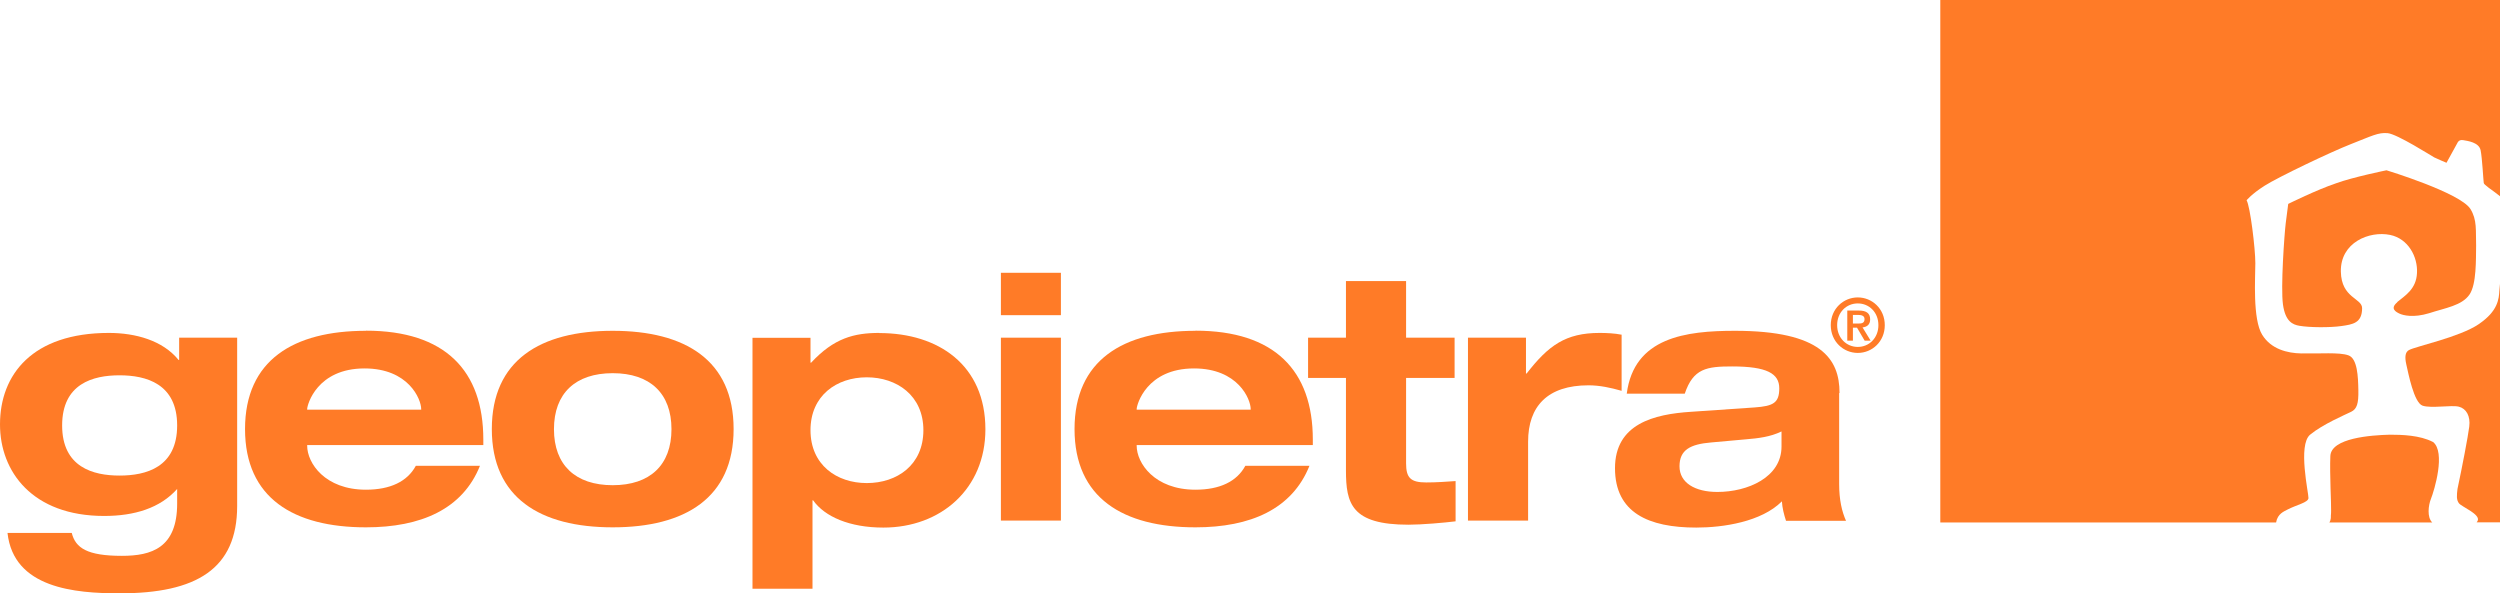 <?xml version="1.0" encoding="UTF-8"?>
<svg id="Livello_2" xmlns="http://www.w3.org/2000/svg" viewBox="0 0 199.97 47.46">
    <defs>
        <style>
            .cls-1 {
                fill: #FF7B27;
            }
        </style>
    </defs>
    <g id="Livello_1-2" data-name="Livello_1">
        <g>
            <path class="cls-1" d="M148.6,23.79c-1.14,0-2.16.9-2.16,2.22s1.02,2.22,2.16,2.22,2.16-.9,2.16-2.22-1.02-2.22-2.16-2.22ZM148.6,27.75c-.91,0-1.65-.72-1.65-1.74s.73-1.74,1.65-1.74,1.65.72,1.65,1.74-.74,1.74-1.65,1.74Z"/>
            <path class="cls-1" d="M149.59,25.55c0-.51-.32-.71-.91-.71h-.92v2.41h.45v-1.04h.33l.61,1.04h.48l-.65-1.06c.34-.04.61-.21.61-.65ZM148.21,25.88v-.69h.42c.24,0,.51.05.51.33,0,.33-.23.36-.51.36h-.42Z"/>
            <path class="cls-1" d="M70.34,26.63c-2.02,0-3.63.41-5.46,2.38h-.05v-1.99h-4.64v20.07h4.8v-7.07h.05c.93,1.31,2.92,2.18,5.62,2.18,4.61,0,8.16-3.11,8.16-7.86,0-5.13-3.74-7.7-8.49-7.7ZM69.33,38.64c-2.4,0-4.5-1.45-4.5-4.23s2.1-4.23,4.5-4.23,4.53,1.45,4.53,4.23-2.1,4.23-4.53,4.23Z"/>
            <rect class="cls-1" x="80.06" y="27.01" width="4.8" height="14.63"/>
            <path class="cls-1" d="M49.01,26.46c-5.79,0-9.67,2.35-9.67,7.86s3.88,7.86,9.67,7.86,9.67-2.35,9.67-7.86-3.88-7.86-9.67-7.86ZM49.01,38.81c-2.98,0-4.7-1.61-4.7-4.48s1.72-4.48,4.7-4.48,4.7,1.61,4.7,4.48-1.72,4.48-4.7,4.48Z"/>
            <path class="cls-1" d="M14.33,28.79h-.05c-1.26-1.56-3.44-2.16-5.57-2.16-6.12,0-8.71,3.33-8.71,7.32,0,3.77,2.59,7.32,8.33,7.32,2.43,0,4.48-.63,5.84-2.16v1.17c0,3.55-2.05,4.18-4.42,4.18-2.78,0-3.71-.63-4.01-1.83H.6c.49,4.42,5.38,4.83,8.98,4.83,6.12,0,9.39-1.94,9.39-6.99v-13.46h-4.64v1.77ZM9.56,38.04c-2.1,0-4.59-.66-4.59-4.01s2.48-4.01,4.59-4.01,4.61.66,4.61,4.01-2.48,4.01-4.61,4.01Z"/>
            <rect class="cls-1" x="80.06" y="21.82" width="4.8" height="3.39"/>
            <path class="cls-1" d="M29.27,26.46c-5.79,0-9.67,2.35-9.67,7.86s3.88,7.86,9.67,7.86c4.4,0,7.73-1.45,9.12-4.92h-5.13c-.68,1.26-2.05,1.91-3.99,1.91-3.28,0-4.7-2.13-4.7-3.52v-.05h14.09v-.44c0-5.52-3.06-8.71-9.39-8.71ZM33.69,32.77h-9.12v-.05c0-.35.79-3.25,4.59-3.25,3.52,0,4.53,2.46,4.53,3.25v.05Z"/>
            <path class="cls-1" d="M147.14,31.43c0-2.73-1.47-4.97-8.36-4.97-3.93,0-8.08.52-8.66,5.03h4.64c.68-2.02,1.75-2.18,3.79-2.18,2.79,0,3.77.57,3.77,1.75s-.49,1.42-1.97,1.53l-5.11.35c-2.92.19-6.06.95-6.06,4.51s2.68,4.75,6.5,4.75c2.16,0,5.22-.46,6.85-2.1.03.52.16,1.04.33,1.56h4.8c-.33-.74-.55-1.67-.55-2.95v-7.26ZM142.5,35.72c0,2.46-2.7,3.63-5.13,3.63-1.8,0-3.03-.74-3.03-2.05s.85-1.77,2.54-1.91l2.78-.25c.96-.08,1.94-.19,2.84-.63v1.2Z"/>
            <path class="cls-1" d="M129.7,26.77c-.55-.11-1.2-.14-1.75-.14-2.73,0-4.1,1.01-5.84,3.25h-.05v-2.87h-4.64v14.63h4.81v-6.31c0-2.84,1.56-4.51,4.83-4.51.9,0,1.77.19,2.65.44v-4.51Z"/>
            <path class="cls-1" d="M95.62,26.46c-5.79,0-9.67,2.35-9.67,7.86s3.88,7.86,9.67,7.86c4.4,0,7.73-1.45,9.12-4.92h-5.13c-.68,1.26-2.05,1.91-3.99,1.91-3.28,0-4.7-2.13-4.7-3.52v-.05h14.09v-.44c0-5.52-3.06-8.71-9.39-8.71ZM100.04,32.77h-9.12v-.05c0-.35.79-3.25,4.59-3.25,3.52,0,4.53,2.46,4.53,3.25v.05Z"/>
            <path class="cls-1" d="M112.47,37.06v-6.83h3.88v-3.22h-3.88v-4.53h-4.81v4.53h-3.03v3.22h3.03v7.4c0,2.65.44,4.34,5,4.34,1.07,0,2.87-.16,3.77-.27v-3.22c-.77.05-1.5.11-2.35.11-1.26,0-1.61-.38-1.61-1.53Z"/>
            <path class="cls-1" d="M155.2,0v41.79h26.86c.12-.71.64-.88.91-1.03.72-.38,1.66-.56,1.68-.92.02-.36-.87-4.24.13-5.07s2.81-1.6,3.28-1.83c.47-.23.6-.66.58-1.73-.02-1.07-.07-2.54-.8-2.79-.73-.26-2.3-.12-3.76-.15-1.12-.02-2.42-.34-3.13-1.49-.78-1.25-.55-4.58-.55-5.73s-.41-4.54-.7-5.03c0,0,.38-.49,1.45-1.17,1.07-.68,5.27-2.69,6.91-3.33,1.64-.64,2.17-.94,2.92-.87.75.06,3.56,1.85,3.73,1.94.17.09.98.43.98.43l.87-1.58s.1-.3.47-.23c.34.06,1.26.17,1.39.81.13.64.22,2.48.25,2.61.03.12.11.14.41.4.16.11.54.39.91.68V0h-44.78Z"/>
            <path class="cls-1" d="M198.27,25.93c-1.53,1.04-5.03,1.77-5.58,2.07-.29.15-.36.53-.21,1.17.15.64.6,3.05,1.3,3.28.7.23,2.31-.07,2.9.08.59.15.94.75.83,1.6-.11.85-.55,3.14-.94,4.98-.06.49-.1.88.12,1.15.22.28,1.71.87,1.5,1.38-.02.04-.04.09-.09.14h1.88v-19.19c-.03.29-.05.52-.06.65-.04.68-.11,1.64-1.64,2.68Z"/>
            <path class="cls-1" d="M194.6,35.35c-1.03-.54-2.48-.58-3.45-.58-1.49.04-4.69.26-4.75,1.71-.06,1.45.08,3.9.06,4.33,0,.1,0,.31-.02.47,0,0,.03.3-.12.51h8.23c-.43-.41-.31-1.37-.11-1.87.28-.7,1.2-3.76.17-4.57Z"/>
            <path class="cls-1" d="M191.75,24.18c-.61.51-.09.78.19.91.28.13,1.1.35,2.37-.04,1.28-.42,2.61-.6,3.22-1.49.57-.83.51-2.83.53-3.91-.04-1.21.09-2.06-.46-2.94-.83-1.3-6.71-3.09-6.71-3.09,0,0-2.7.55-4.03,1.04-1.53.51-3.83,1.65-3.83,1.65,0,0-.09.66-.2,1.55-.11.89-.41,5.13-.22,6.5.19,1.36.78,1.61,1.32,1.7.81.14,2.44.15,3.35.02.9-.13,1.66-.23,1.66-1.43,0-.81-1.66-.79-1.7-2.92-.05-2.34,2.28-3.28,3.94-2.94,1.45.3,2.22,1.75,2.15,3.05-.06,1.3-.97,1.81-1.58,2.32Z"/>
        </g>
    </g>
</svg>
